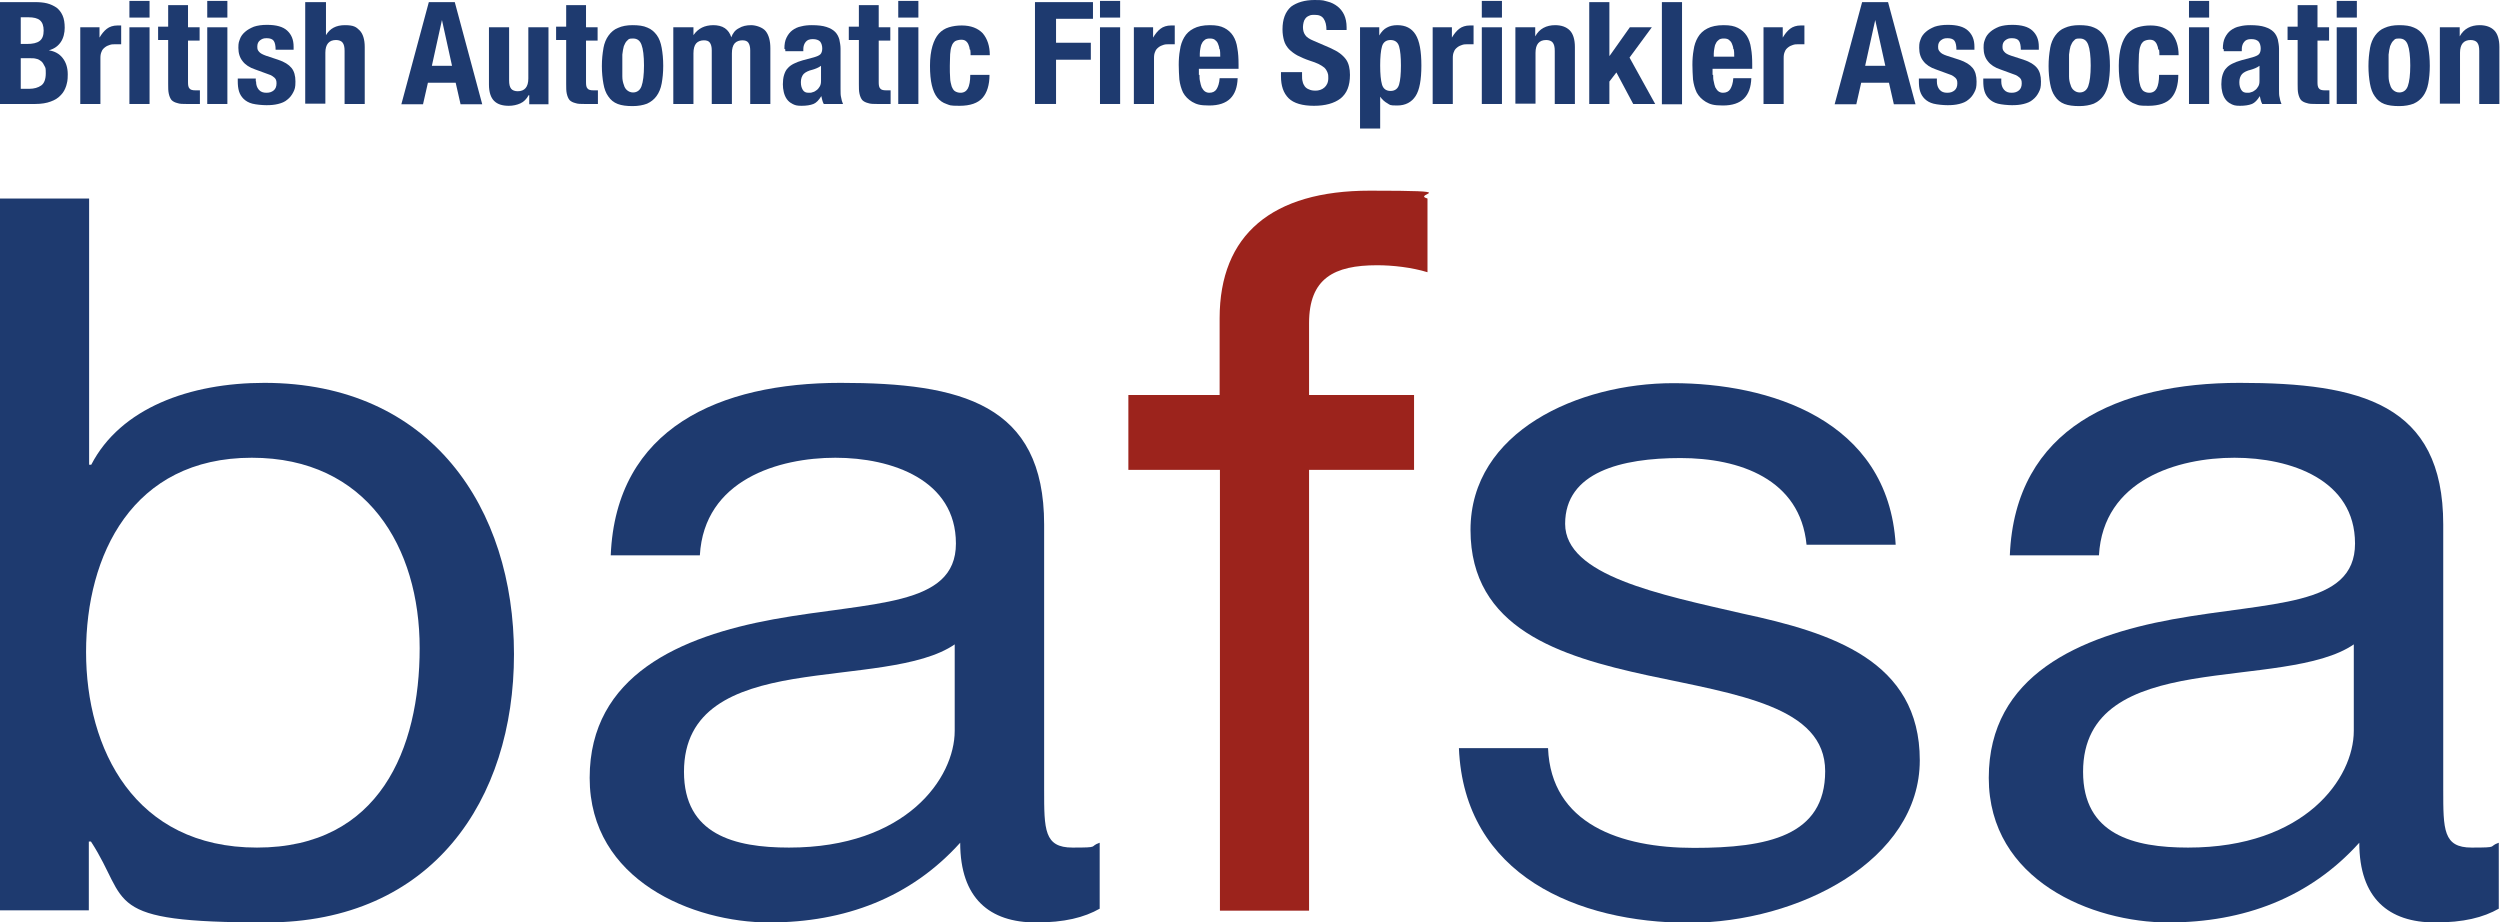 <svg width="187" height="69" viewBox="0 0 187 69" fill="none" xmlns="http://www.w3.org/2000/svg">
<g clip-path="url(#clip0_2453_319)">
<path d="M18.835 34.239C9.885 34.239 6.438 41.541 6.438 48.774C6.438 56.007 10.045 63.399 19.223 63.399C28.4 63.399 31.391 56.007 31.391 48.479C31.391 40.951 27.464 34.239 18.835 34.239ZM0 14.852H6.666V34.761H6.826C9.018 30.52 14.2 28.638 19.771 28.638C32.259 28.638 38.446 38.026 38.446 48.933C38.446 59.839 32.327 69 19.908 69C7.488 69 9.771 67.503 6.803 62.946H6.644V68.093H0V14.852Z" fill="#1E3A6F"/>
<path d="M71.435 48.184C68.855 49.976 63.833 50.044 59.335 50.792C54.929 51.54 51.162 53.037 51.162 57.73C51.162 62.424 54.929 63.399 59.015 63.399C67.805 63.399 71.412 58.184 71.412 54.669V48.184H71.435ZM82.279 67.957C81.092 68.637 79.608 69 77.485 69C74.037 69 71.823 67.209 71.823 63.036C68.124 67.141 63.193 69 57.531 69C51.87 69 44.107 65.871 44.107 58.184C44.107 50.497 50.934 47.595 57.851 46.325C65.225 44.987 71.503 45.418 71.503 40.656C71.503 35.894 66.709 34.239 62.486 34.239C58.262 34.239 52.669 35.872 52.349 41.541H45.683C46.071 31.994 53.856 28.638 62.874 28.638C71.891 28.638 78.101 30.203 78.101 39.228V59.068C78.101 62.061 78.101 63.399 80.224 63.399C82.348 63.399 81.412 63.331 82.256 63.036V67.957H82.279Z" fill="#1E3A6F"/>
<path d="M91.228 35.146H84.402V29.545H91.228V23.809C91.228 17.55 95.155 14.262 102.461 14.262C109.766 14.262 105.52 14.489 106.776 14.852V20.362C105.589 19.999 104.173 19.84 103.009 19.84C99.79 19.84 97.918 20.816 97.918 24.171V29.545H105.771V35.146H97.918V68.116H91.251V35.146H91.228Z" fill="#9C231C"/>
<path d="M115.793 55.962C116.022 61.631 121.204 63.422 126.706 63.422C132.208 63.422 136.523 62.538 136.523 57.685C136.523 52.833 129.925 51.948 123.259 50.52C116.661 49.091 109.994 47.005 109.994 39.636C109.994 32.267 118.076 28.661 125.154 28.661C132.231 28.661 141.249 31.337 141.797 40.747H135.13C134.651 35.826 130.108 34.262 125.701 34.262C121.295 34.262 117.072 35.305 117.072 39.182C117.072 43.06 124.149 44.466 130.336 45.894C137.002 47.323 143.6 49.409 143.6 56.869C143.6 64.329 134.559 69.023 126.318 69.023C118.076 69.023 109.515 65.508 109.127 55.962H115.793Z" fill="#1E3A6F"/>
<path d="M176.087 48.184C173.507 49.976 168.462 50.044 163.987 50.792C159.581 51.54 155.814 53.037 155.814 57.73C155.814 62.424 159.581 63.399 163.668 63.399C172.457 63.399 176.064 58.184 176.064 54.669V48.184H176.087ZM186.931 67.957C185.744 68.637 184.26 69 182.137 69C178.69 69 176.475 67.209 176.475 63.036C172.777 67.141 167.846 69 162.184 69C156.522 69 148.76 65.871 148.76 58.184C148.76 50.497 155.586 47.595 162.503 46.325C169.877 44.987 176.156 45.418 176.156 40.656C176.156 35.894 171.361 34.239 167.138 34.239C162.914 34.239 157.321 35.872 157.001 41.541H150.335C150.723 31.994 158.485 28.638 167.526 28.638C176.567 28.638 182.754 30.203 182.754 39.228V59.068C182.754 62.061 182.754 63.399 184.877 63.399C187 63.399 186.064 63.331 186.909 63.036V67.957H186.931Z" fill="#1E3A6F"/>
<path d="M2.169 6.644C2.557 6.644 2.854 6.553 3.082 6.394C3.31 6.236 3.424 5.918 3.424 5.487C3.424 5.056 3.402 5.079 3.333 4.943C3.265 4.807 3.196 4.671 3.082 4.58C2.968 4.49 2.854 4.422 2.717 4.399C2.58 4.354 2.42 4.354 2.237 4.354H1.552V6.644H2.169ZM2.009 3.288C2.443 3.288 2.762 3.22 2.968 3.061C3.173 2.902 3.265 2.653 3.265 2.29C3.265 1.927 3.173 1.678 2.991 1.519C2.808 1.36 2.511 1.292 2.123 1.292H1.552V3.288H2.009ZM2.625 0.159C2.945 0.159 3.242 0.181 3.516 0.249C3.79 0.317 4.018 0.431 4.224 0.567C4.429 0.726 4.566 0.907 4.68 1.156C4.794 1.406 4.84 1.723 4.84 2.086C4.84 2.449 4.749 2.857 4.543 3.152C4.338 3.447 4.064 3.651 3.653 3.764C4.087 3.832 4.429 4.013 4.68 4.331C4.931 4.648 5.068 5.056 5.068 5.555C5.068 6.054 5.023 6.145 4.954 6.417C4.863 6.689 4.749 6.916 4.543 7.12C4.361 7.324 4.109 7.483 3.79 7.596C3.493 7.709 3.105 7.777 2.648 7.777H0V0.159H2.625Z" fill="#1E3A6F"/>
<path d="M7.443 2.041V2.812C7.602 2.54 7.785 2.313 7.991 2.154C8.196 1.995 8.47 1.905 8.79 1.905C9.109 1.905 8.881 1.905 8.927 1.905C8.972 1.905 9.018 1.905 9.064 1.905V3.311C8.972 3.311 8.904 3.311 8.835 3.311C8.767 3.311 8.675 3.311 8.607 3.311C8.47 3.311 8.356 3.311 8.219 3.356C8.082 3.401 7.968 3.447 7.854 3.537C7.739 3.628 7.648 3.719 7.602 3.855C7.534 3.991 7.511 4.15 7.511 4.331V7.778H6.004V2.041H7.443Z" fill="#1E3A6F"/>
<path d="M9.68 7.778H11.187V2.041H9.68V7.8V7.778ZM9.68 1.315H11.187V0.068H9.68V1.338V1.315Z" fill="#1E3A6F"/>
<path d="M14.063 0.385V2.041H14.931V3.038H14.063V6.145C14.063 6.372 14.086 6.53 14.177 6.621C14.246 6.712 14.383 6.757 14.611 6.757C14.839 6.757 14.725 6.757 14.794 6.757C14.862 6.757 14.908 6.757 14.953 6.757V7.778C14.794 7.778 14.634 7.778 14.474 7.778C14.314 7.778 14.154 7.778 13.972 7.778C13.675 7.778 13.447 7.778 13.264 7.71C13.081 7.664 12.944 7.596 12.83 7.483C12.739 7.369 12.67 7.211 12.625 7.007C12.579 6.803 12.579 6.576 12.579 6.281V2.993H11.826V1.995H12.579V0.385H14.086H14.063Z" fill="#1E3A6F"/>
<path d="M15.502 7.778H17.008V2.041H15.502V7.8V7.778ZM15.502 1.315H17.008V0.068H15.502V1.338V1.315Z" fill="#1E3A6F"/>
<path d="M19.154 6.1C19.154 6.349 19.223 6.553 19.36 6.712C19.497 6.871 19.68 6.939 19.931 6.939C20.182 6.939 20.342 6.871 20.479 6.757C20.616 6.644 20.684 6.462 20.684 6.236C20.684 6.009 20.638 5.918 20.524 5.805C20.41 5.714 20.296 5.623 20.136 5.578L19.086 5.193C18.675 5.057 18.355 4.852 18.15 4.58C17.945 4.331 17.83 3.991 17.83 3.583C17.83 3.175 17.876 3.129 17.945 2.925C18.013 2.721 18.15 2.54 18.333 2.381C18.515 2.222 18.721 2.109 18.995 1.995C19.269 1.905 19.588 1.859 19.976 1.859C20.661 1.859 21.163 1.995 21.483 2.29C21.803 2.585 21.962 2.97 21.962 3.492V3.719H20.616C20.616 3.424 20.57 3.197 20.479 3.061C20.387 2.925 20.205 2.857 19.953 2.857C19.702 2.857 19.611 2.902 19.451 3.016C19.314 3.129 19.246 3.265 19.246 3.492C19.246 3.719 19.291 3.764 19.383 3.877C19.474 3.991 19.657 4.082 19.908 4.172L20.798 4.467C21.278 4.626 21.597 4.83 21.803 5.079C22.008 5.329 22.099 5.669 22.099 6.1C22.099 6.53 22.054 6.666 21.94 6.893C21.826 7.12 21.689 7.301 21.483 7.46C21.3 7.619 21.072 7.71 20.798 7.778C20.524 7.846 20.25 7.868 19.931 7.868C19.611 7.868 19.154 7.823 18.881 7.755C18.607 7.687 18.378 7.551 18.218 7.392C18.059 7.233 17.945 7.052 17.876 6.825C17.808 6.598 17.785 6.349 17.785 6.077V5.873H19.132V6.077L19.154 6.1Z" fill="#1E3A6F"/>
<path d="M24.383 0.159V2.63C24.679 2.131 25.136 1.882 25.798 1.882C26.46 1.882 26.643 2.018 26.894 2.267C27.145 2.517 27.282 2.948 27.282 3.515V7.777H25.775V3.809C25.775 3.515 25.73 3.311 25.615 3.174C25.524 3.061 25.341 2.993 25.136 2.993C24.611 2.993 24.337 3.311 24.337 3.945V7.755H22.83V0.159H24.337H24.383Z" fill="#1E3A6F"/>
<path d="M33.811 4.92L33.058 1.497L32.304 4.92H33.834H33.811ZM34.017 0.159L36.071 7.8H34.45L34.085 6.19H32.008L31.642 7.8H30.021L32.076 0.159H34.017Z" fill="#1E3A6F"/>
<path d="M39.542 7.12C39.382 7.415 39.176 7.619 38.925 7.732C38.674 7.846 38.377 7.914 38.058 7.914C37.578 7.914 37.213 7.8 36.962 7.551C36.711 7.301 36.574 6.893 36.574 6.326V2.041H38.081V6.009C38.081 6.304 38.126 6.508 38.24 6.644C38.332 6.757 38.514 6.825 38.72 6.825C39.245 6.825 39.519 6.508 39.519 5.873V2.041H41.026V7.8H39.587V7.12H39.542Z" fill="#1E3A6F"/>
<path d="M43.834 0.385V2.041H44.701V3.038H43.834V6.145C43.834 6.372 43.856 6.53 43.948 6.621C44.016 6.712 44.153 6.757 44.381 6.757C44.61 6.757 44.496 6.757 44.564 6.757C44.633 6.757 44.678 6.757 44.724 6.757V7.778C44.564 7.778 44.404 7.778 44.245 7.778C44.085 7.778 43.925 7.778 43.742 7.778C43.445 7.778 43.217 7.778 43.035 7.71C42.852 7.664 42.715 7.596 42.601 7.483C42.509 7.369 42.441 7.211 42.395 7.007C42.35 6.803 42.35 6.576 42.35 6.281V2.993H41.596V1.995H42.35V0.385H43.856H43.834Z" fill="#1E3A6F"/>
<path d="M46.55 5.714C46.55 5.964 46.596 6.168 46.664 6.349C46.71 6.53 46.801 6.667 46.915 6.757C47.029 6.848 47.166 6.916 47.349 6.916C47.646 6.916 47.874 6.757 47.988 6.44C48.102 6.122 48.171 5.601 48.171 4.898C48.171 4.195 48.102 3.651 47.988 3.356C47.874 3.038 47.669 2.88 47.349 2.88C47.029 2.88 47.029 2.925 46.915 3.038C46.801 3.129 46.733 3.288 46.664 3.447C46.619 3.628 46.573 3.832 46.55 4.082C46.55 4.331 46.55 4.603 46.55 4.898C46.55 5.193 46.55 5.465 46.55 5.714ZM45.135 3.605C45.203 3.22 45.34 2.902 45.523 2.653C45.705 2.404 45.934 2.2 46.23 2.086C46.527 1.95 46.893 1.882 47.303 1.882C47.76 1.882 48.125 1.927 48.422 2.063C48.719 2.177 48.947 2.381 49.13 2.63C49.312 2.88 49.427 3.197 49.495 3.583C49.564 3.968 49.609 4.399 49.609 4.921C49.609 5.442 49.564 5.85 49.495 6.236C49.427 6.621 49.29 6.939 49.107 7.188C48.924 7.437 48.696 7.619 48.399 7.755C48.103 7.868 47.737 7.936 47.326 7.936C46.87 7.936 46.505 7.891 46.208 7.778C45.911 7.664 45.683 7.483 45.5 7.211C45.317 6.961 45.203 6.644 45.135 6.258C45.066 5.873 45.02 5.442 45.02 4.943C45.02 4.444 45.066 4.014 45.135 3.628" fill="#1E3A6F"/>
<path d="M51.87 2.041V2.63C52.052 2.358 52.281 2.177 52.509 2.063C52.737 1.95 53.034 1.882 53.353 1.882C53.673 1.882 53.993 1.95 54.221 2.109C54.449 2.268 54.609 2.494 54.7 2.789C54.815 2.472 54.997 2.245 55.271 2.109C55.522 1.95 55.842 1.882 56.184 1.882C56.527 1.882 57.052 2.041 57.28 2.336C57.509 2.63 57.623 3.061 57.623 3.605V7.778H56.116V3.764C56.116 3.515 56.07 3.333 55.979 3.197C55.888 3.061 55.728 3.016 55.522 3.016C55.317 3.016 55.089 3.084 54.952 3.243C54.815 3.401 54.746 3.651 54.746 3.991V7.778H53.239V3.764C53.239 3.515 53.194 3.333 53.102 3.197C53.011 3.061 52.851 3.016 52.646 3.016C52.44 3.016 52.212 3.084 52.075 3.243C51.938 3.401 51.87 3.651 51.87 3.991V7.778H50.363V2.041H51.801H51.87Z" fill="#1E3A6F"/>
<path d="M61.093 5.102C60.979 5.147 60.864 5.193 60.773 5.215C60.476 5.283 60.248 5.397 60.111 5.533C59.974 5.691 59.906 5.896 59.906 6.145C59.906 6.394 59.951 6.553 60.042 6.712C60.134 6.871 60.271 6.939 60.476 6.939C60.682 6.939 60.682 6.939 60.796 6.893C60.91 6.871 61.001 6.803 61.093 6.735C61.184 6.667 61.252 6.576 61.321 6.462C61.389 6.349 61.412 6.213 61.412 6.054V4.921C61.321 4.989 61.207 5.057 61.093 5.102ZM58.673 3.651C58.673 3.311 58.718 3.038 58.833 2.812C58.947 2.585 59.084 2.404 59.266 2.268C59.449 2.131 59.677 2.018 59.928 1.973C60.179 1.905 60.453 1.882 60.727 1.882C61.184 1.882 61.549 1.927 61.823 2.018C62.097 2.109 62.303 2.222 62.462 2.381C62.622 2.54 62.714 2.721 62.782 2.948C62.828 3.175 62.873 3.401 62.873 3.651V6.667C62.873 6.939 62.873 7.143 62.919 7.301C62.942 7.46 62.988 7.619 63.056 7.778H61.618C61.572 7.687 61.526 7.596 61.504 7.483C61.481 7.369 61.458 7.279 61.435 7.188C61.252 7.483 61.07 7.687 60.842 7.778C60.613 7.868 60.316 7.914 59.951 7.914C59.586 7.914 59.472 7.868 59.289 7.778C59.106 7.687 58.969 7.574 58.855 7.415C58.741 7.256 58.673 7.075 58.627 6.893C58.581 6.689 58.559 6.508 58.559 6.304C58.559 6.1 58.581 5.805 58.65 5.601C58.718 5.397 58.787 5.238 58.924 5.102C59.038 4.966 59.198 4.853 59.38 4.762C59.563 4.671 59.791 4.58 60.042 4.512L60.887 4.286C61.115 4.218 61.275 4.15 61.367 4.059C61.458 3.968 61.504 3.809 61.504 3.628C61.504 3.447 61.458 3.243 61.344 3.107C61.23 2.993 61.047 2.925 60.796 2.925C60.545 2.925 60.385 2.993 60.271 3.129C60.157 3.265 60.088 3.447 60.088 3.673V3.832H58.741V3.696L58.673 3.651Z" fill="#1E3A6F"/>
<path d="M65.728 0.385V2.041H66.595V3.038H65.728V6.145C65.728 6.372 65.75 6.53 65.842 6.621C65.91 6.712 66.047 6.757 66.275 6.757C66.504 6.757 66.39 6.757 66.458 6.757C66.527 6.757 66.572 6.757 66.618 6.757V7.778C66.458 7.778 66.298 7.778 66.138 7.778C65.979 7.778 65.819 7.778 65.636 7.778C65.34 7.778 65.111 7.778 64.928 7.71C64.746 7.664 64.609 7.596 64.495 7.483C64.403 7.369 64.335 7.211 64.289 7.007C64.244 6.803 64.244 6.576 64.244 6.281V2.993H63.49V1.995H64.244V0.385H65.75H65.728Z" fill="#1E3A6F"/>
<path d="M67.189 7.778H68.695V2.041H67.189V7.8V7.778ZM67.189 1.315H68.695V0.068H67.189V1.338V1.315Z" fill="#1E3A6F"/>
<path d="M72.531 3.696C72.531 3.56 72.485 3.447 72.44 3.333C72.394 3.22 72.325 3.129 72.234 3.061C72.143 2.993 72.029 2.971 71.892 2.971C71.755 2.971 71.549 3.016 71.435 3.084C71.321 3.175 71.23 3.288 71.184 3.447C71.115 3.605 71.093 3.809 71.07 4.059C71.07 4.308 71.047 4.603 71.047 4.921C71.047 5.238 71.047 5.578 71.07 5.828C71.07 6.077 71.138 6.281 71.184 6.462C71.252 6.621 71.321 6.757 71.435 6.825C71.549 6.893 71.686 6.939 71.846 6.939C72.097 6.939 72.28 6.825 72.394 6.621C72.508 6.417 72.576 6.054 72.576 5.601H74.015C74.015 6.349 73.832 6.939 73.49 7.324C73.147 7.71 72.576 7.914 71.778 7.914C70.978 7.914 71.07 7.868 70.796 7.778C70.522 7.687 70.293 7.528 70.111 7.301C69.928 7.075 69.791 6.757 69.7 6.372C69.609 5.986 69.563 5.51 69.563 4.921C69.563 4.331 69.632 3.832 69.746 3.447C69.86 3.061 70.02 2.744 70.225 2.517C70.43 2.29 70.682 2.132 70.978 2.041C71.275 1.95 71.595 1.905 71.937 1.905C72.622 1.905 73.147 2.109 73.513 2.494C73.855 2.902 74.038 3.447 74.038 4.127H72.599C72.599 3.991 72.599 3.855 72.576 3.719" fill="#1E3A6F"/>
<path d="M81.754 0.159V1.406H78.992V3.197H81.594V4.467H78.992V7.777H77.416V0.159H81.754Z" fill="#1E3A6F"/>
<path d="M82.279 7.778H83.786V2.041H82.279V7.8V7.778ZM82.279 1.315H83.786V0.068H82.279V1.338V1.315Z" fill="#1E3A6F"/>
<path d="M86.251 2.041V2.812C86.411 2.54 86.594 2.313 86.799 2.154C87.005 1.995 87.279 1.905 87.598 1.905C87.918 1.905 87.69 1.905 87.735 1.905C87.781 1.905 87.826 1.905 87.872 1.905V3.311C87.781 3.311 87.712 3.311 87.644 3.311C87.575 3.311 87.484 3.311 87.416 3.311C87.279 3.311 87.165 3.311 87.028 3.356C86.891 3.401 86.776 3.447 86.662 3.537C86.548 3.628 86.457 3.719 86.411 3.855C86.343 3.991 86.32 4.15 86.32 4.331V7.778H84.813V2.041H86.251Z" fill="#1E3A6F"/>
<path d="M91.206 3.673C91.206 3.515 91.137 3.356 91.092 3.243C91.046 3.129 90.955 3.038 90.863 2.97C90.772 2.902 90.635 2.88 90.498 2.88C90.361 2.88 90.224 2.902 90.133 2.97C90.041 3.038 89.95 3.129 89.904 3.243C89.836 3.356 89.813 3.469 89.79 3.605C89.767 3.741 89.745 3.877 89.745 4.014V4.24H91.274C91.274 4.014 91.274 3.832 91.229 3.651M89.722 5.601C89.722 5.782 89.722 5.941 89.767 6.1C89.79 6.258 89.836 6.394 89.882 6.53C89.95 6.644 90.019 6.757 90.11 6.825C90.201 6.893 90.315 6.939 90.452 6.939C90.704 6.939 90.886 6.848 91 6.667C91.115 6.485 91.206 6.213 91.229 5.85H92.576C92.553 6.53 92.37 7.029 92.028 7.369C91.685 7.71 91.16 7.891 90.452 7.891C89.745 7.891 89.494 7.8 89.174 7.619C88.877 7.437 88.649 7.211 88.489 6.916C88.352 6.621 88.261 6.304 88.215 5.941C88.192 5.578 88.169 5.215 88.169 4.853C88.169 4.49 88.192 4.104 88.261 3.741C88.306 3.379 88.421 3.061 88.58 2.789C88.74 2.517 88.969 2.29 89.288 2.131C89.585 1.973 89.996 1.882 90.498 1.882C91 1.882 91.297 1.95 91.571 2.086C91.845 2.222 92.073 2.426 92.233 2.676C92.393 2.925 92.507 3.243 92.553 3.605C92.621 3.968 92.644 4.376 92.644 4.807V5.147H89.676V5.601H89.722Z" fill="#1E3A6F"/>
<path d="M97.393 5.623C97.393 5.805 97.393 5.964 97.438 6.1C97.461 6.236 97.53 6.372 97.598 6.462C97.667 6.553 97.781 6.644 97.918 6.689C98.055 6.757 98.215 6.78 98.42 6.78C98.626 6.78 98.877 6.712 99.059 6.553C99.242 6.394 99.356 6.168 99.356 5.85C99.356 5.533 99.333 5.533 99.287 5.397C99.242 5.283 99.173 5.17 99.059 5.057C98.945 4.966 98.808 4.875 98.626 4.784C98.443 4.694 98.237 4.626 97.963 4.535C97.621 4.422 97.324 4.286 97.05 4.15C96.799 4.013 96.594 3.855 96.411 3.673C96.251 3.492 96.114 3.288 96.046 3.038C95.977 2.789 95.931 2.517 95.931 2.199C95.931 1.451 96.137 0.884 96.571 0.499C97.004 0.181 97.598 0 98.329 0C99.059 0 98.991 0.045 99.287 0.113C99.584 0.181 99.835 0.317 100.041 0.476C100.246 0.635 100.429 0.862 100.543 1.111C100.657 1.361 100.726 1.678 100.726 2.041V2.245H99.219C99.219 1.882 99.151 1.61 99.014 1.406C98.877 1.202 98.671 1.111 98.352 1.111C98.032 1.111 98.032 1.134 97.918 1.179C97.804 1.224 97.712 1.292 97.644 1.383C97.575 1.474 97.53 1.565 97.507 1.678C97.484 1.791 97.461 1.905 97.461 2.018C97.461 2.245 97.507 2.449 97.621 2.608C97.712 2.766 97.941 2.925 98.283 3.061L99.493 3.583C99.79 3.719 100.041 3.855 100.224 3.991C100.406 4.127 100.566 4.286 100.68 4.444C100.794 4.603 100.863 4.784 100.908 4.966C100.954 5.147 100.977 5.374 100.977 5.601C100.977 6.417 100.749 6.984 100.269 7.369C99.79 7.732 99.128 7.914 98.283 7.914C97.438 7.914 96.776 7.732 96.388 7.347C96 6.961 95.817 6.417 95.817 5.714V5.397H97.393V5.623Z" fill="#1E3A6F"/>
<path d="M103.374 6.326C103.465 6.644 103.693 6.803 104.013 6.803C104.333 6.803 104.561 6.644 104.652 6.326C104.744 6.009 104.789 5.533 104.789 4.898C104.789 4.263 104.744 3.787 104.652 3.469C104.561 3.152 104.333 2.993 104.013 2.993C103.693 2.993 103.465 3.152 103.374 3.469C103.282 3.787 103.237 4.263 103.237 4.898C103.237 5.533 103.282 6.009 103.374 6.326ZM103.168 2.041V2.653C103.328 2.381 103.511 2.177 103.739 2.063C103.944 1.95 104.196 1.882 104.515 1.882C105.132 1.882 105.588 2.109 105.885 2.585C106.182 3.061 106.319 3.832 106.319 4.898C106.319 5.964 106.182 6.735 105.885 7.188C105.588 7.642 105.132 7.891 104.515 7.891C103.899 7.891 103.99 7.846 103.785 7.732C103.579 7.619 103.397 7.46 103.237 7.233V9.614H101.73V2.041H103.168Z" fill="#1E3A6F"/>
<path d="M108.602 2.041V2.812C108.762 2.54 108.944 2.313 109.15 2.154C109.355 1.995 109.629 1.905 109.949 1.905C110.268 1.905 110.04 1.905 110.086 1.905C110.131 1.905 110.177 1.905 110.223 1.905V3.311C110.131 3.311 110.063 3.311 109.994 3.311C109.926 3.311 109.835 3.311 109.766 3.311C109.629 3.311 109.515 3.311 109.378 3.356C109.241 3.401 109.127 3.447 109.013 3.537C108.899 3.628 108.807 3.719 108.762 3.855C108.693 3.991 108.67 4.15 108.67 4.331V7.778H107.164V2.041H108.602Z" fill="#1E3A6F"/>
<path d="M110.839 7.778H112.346V2.041H110.839V7.8V7.778ZM110.839 1.315H112.346V0.068H110.839V1.338V1.315Z" fill="#1E3A6F"/>
<path d="M114.835 2.041V2.721C114.994 2.426 115.2 2.222 115.451 2.086C115.702 1.95 115.999 1.882 116.318 1.882C116.798 1.882 117.163 2.018 117.414 2.268C117.665 2.517 117.802 2.948 117.802 3.515V7.778H116.296V3.809C116.296 3.515 116.25 3.311 116.136 3.175C116.045 3.061 115.862 2.993 115.656 2.993C115.131 2.993 114.857 3.311 114.857 3.946V7.755H113.351V2.041H114.789H114.835Z" fill="#1E3A6F"/>
<path d="M120.382 4.172H120.405L121.912 2.041H123.556L121.889 4.308L123.807 7.777H122.163L120.907 5.419L120.382 6.1V7.777H118.875V0.159H120.382V4.172Z" fill="#1E3A6F"/>
<path d="M125.816 0.159H124.309V7.8H125.816V0.159Z" fill="#1E3A6F"/>
<path d="M129.651 3.673C129.651 3.515 129.583 3.356 129.537 3.243C129.491 3.129 129.4 3.038 129.309 2.97C129.217 2.902 129.08 2.88 128.943 2.88C128.806 2.88 128.669 2.902 128.578 2.97C128.487 3.038 128.395 3.129 128.35 3.243C128.281 3.356 128.258 3.469 128.236 3.605C128.213 3.741 128.19 3.877 128.19 4.014V4.24H129.72C129.72 4.014 129.719 3.832 129.674 3.651M128.144 5.601C128.144 5.782 128.144 5.941 128.19 6.1C128.213 6.258 128.258 6.394 128.304 6.53C128.373 6.644 128.441 6.757 128.532 6.825C128.624 6.893 128.738 6.939 128.875 6.939C129.126 6.939 129.309 6.848 129.423 6.667C129.537 6.485 129.628 6.213 129.651 5.85H130.998C130.975 6.53 130.793 7.029 130.45 7.369C130.108 7.71 129.583 7.891 128.875 7.891C128.167 7.891 127.916 7.8 127.596 7.619C127.3 7.437 127.071 7.211 126.911 6.916C126.774 6.621 126.683 6.304 126.637 5.941C126.615 5.578 126.592 5.215 126.592 4.853C126.592 4.49 126.615 4.104 126.683 3.741C126.729 3.379 126.843 3.061 127.003 2.789C127.163 2.517 127.391 2.29 127.71 2.131C128.007 1.973 128.418 1.882 128.92 1.882C129.423 1.882 129.72 1.95 129.993 2.086C130.267 2.222 130.496 2.426 130.656 2.676C130.815 2.925 130.929 3.243 130.975 3.605C131.044 3.968 131.066 4.376 131.066 4.807V5.147H128.099V5.601H128.144Z" fill="#1E3A6F"/>
<path d="M133.349 2.041V2.812C133.509 2.54 133.692 2.313 133.897 2.154C134.103 1.995 134.377 1.905 134.696 1.905C135.016 1.905 134.788 1.905 134.833 1.905C134.879 1.905 134.925 1.905 134.97 1.905V3.311C134.879 3.311 134.811 3.311 134.742 3.311C134.674 3.311 134.582 3.311 134.514 3.311C134.377 3.311 134.263 3.311 134.126 3.356C133.989 3.401 133.875 3.447 133.76 3.537C133.646 3.628 133.555 3.719 133.509 3.855C133.441 3.991 133.418 4.15 133.418 4.331V7.778H131.911V2.041H133.349Z" fill="#1E3A6F"/>
<path d="M141.021 4.92L140.267 1.497L139.514 4.92H141.044H141.021ZM141.226 0.159L143.281 7.8H141.66L141.295 6.19H139.217L138.852 7.8H137.231L139.286 0.159H141.226Z" fill="#1E3A6F"/>
<path d="M144.879 6.1C144.879 6.349 144.947 6.553 145.084 6.712C145.221 6.871 145.404 6.939 145.655 6.939C145.906 6.939 146.066 6.871 146.203 6.757C146.34 6.644 146.408 6.462 146.408 6.236C146.408 6.009 146.363 5.918 146.248 5.805C146.134 5.714 146.02 5.623 145.86 5.578L144.81 5.193C144.399 5.057 144.08 4.852 143.874 4.58C143.669 4.331 143.555 3.991 143.555 3.583C143.555 3.175 143.6 3.129 143.669 2.925C143.737 2.721 143.874 2.54 144.057 2.381C144.239 2.222 144.445 2.109 144.719 1.995C144.993 1.905 145.312 1.859 145.701 1.859C146.385 1.859 146.888 1.995 147.207 2.29C147.527 2.585 147.687 2.97 147.687 3.492V3.719H146.34C146.34 3.424 146.294 3.197 146.203 3.061C146.112 2.925 145.929 2.857 145.678 2.857C145.427 2.857 145.335 2.902 145.175 3.016C145.039 3.129 144.97 3.265 144.97 3.492C144.97 3.719 145.016 3.764 145.107 3.877C145.198 3.991 145.358 4.082 145.632 4.172L146.545 4.467C147.025 4.626 147.344 4.83 147.55 5.079C147.755 5.329 147.847 5.669 147.847 6.1C147.847 6.53 147.801 6.666 147.687 6.893C147.573 7.12 147.436 7.301 147.23 7.46C147.048 7.619 146.819 7.71 146.545 7.778C146.271 7.846 145.997 7.868 145.678 7.868C145.358 7.868 144.902 7.823 144.628 7.755C144.354 7.687 144.125 7.551 143.965 7.392C143.806 7.233 143.692 7.052 143.623 6.825C143.555 6.598 143.532 6.349 143.532 6.077V5.873H144.879V6.077V6.1Z" fill="#1E3A6F"/>
<path d="M149.696 6.1C149.696 6.349 149.765 6.553 149.902 6.712C150.039 6.871 150.221 6.939 150.472 6.939C150.723 6.939 150.883 6.871 151.02 6.757C151.157 6.644 151.226 6.462 151.226 6.236C151.226 6.009 151.18 5.918 151.066 5.805C150.952 5.714 150.838 5.623 150.678 5.578L149.628 5.193C149.217 5.057 148.897 4.852 148.692 4.58C148.486 4.331 148.372 3.991 148.372 3.583C148.372 3.175 148.418 3.129 148.486 2.925C148.555 2.721 148.692 2.54 148.874 2.381C149.057 2.222 149.262 2.109 149.536 1.995C149.81 1.905 150.13 1.859 150.518 1.859C151.203 1.859 151.705 1.995 152.025 2.29C152.344 2.585 152.504 2.97 152.504 3.492V3.719H151.157C151.157 3.424 151.112 3.197 151.02 3.061C150.929 2.925 150.746 2.857 150.495 2.857C150.244 2.857 150.153 2.902 149.993 3.016C149.856 3.129 149.787 3.265 149.787 3.492C149.787 3.719 149.833 3.764 149.924 3.877C150.016 3.991 150.176 4.082 150.449 4.172L151.363 4.467C151.842 4.626 152.162 4.83 152.367 5.079C152.573 5.329 152.664 5.669 152.664 6.1C152.664 6.53 152.618 6.666 152.504 6.893C152.39 7.12 152.253 7.301 152.048 7.46C151.865 7.619 151.637 7.71 151.363 7.778C151.089 7.846 150.815 7.868 150.495 7.868C150.176 7.868 149.719 7.823 149.445 7.755C149.171 7.687 148.943 7.551 148.783 7.392C148.623 7.233 148.509 7.052 148.44 6.825C148.372 6.598 148.349 6.349 148.349 6.077V5.873H149.696V6.077V6.1Z" fill="#1E3A6F"/>
<path d="M154.764 5.714C154.764 5.964 154.81 6.168 154.878 6.349C154.924 6.53 155.015 6.667 155.129 6.757C155.243 6.848 155.38 6.916 155.563 6.916C155.86 6.916 156.088 6.757 156.202 6.44C156.316 6.122 156.385 5.601 156.385 4.898C156.385 4.195 156.316 3.651 156.202 3.356C156.088 3.038 155.883 2.88 155.563 2.88C155.243 2.88 155.243 2.925 155.129 3.038C155.015 3.129 154.947 3.288 154.878 3.447C154.832 3.628 154.787 3.832 154.764 4.082C154.764 4.331 154.764 4.603 154.764 4.898C154.764 5.193 154.764 5.465 154.764 5.714ZM153.349 3.605C153.417 3.22 153.554 2.902 153.737 2.653C153.919 2.404 154.148 2.2 154.444 2.086C154.741 1.95 155.106 1.882 155.517 1.882C155.974 1.882 156.339 1.927 156.636 2.063C156.933 2.177 157.161 2.381 157.344 2.63C157.526 2.88 157.641 3.197 157.709 3.583C157.778 3.968 157.823 4.399 157.823 4.921C157.823 5.442 157.778 5.85 157.709 6.236C157.641 6.621 157.504 6.939 157.321 7.188C157.138 7.437 156.91 7.619 156.613 7.755C156.316 7.868 155.951 7.936 155.54 7.936C155.084 7.936 154.718 7.891 154.422 7.778C154.125 7.664 153.896 7.483 153.714 7.211C153.531 6.961 153.417 6.644 153.349 6.258C153.28 5.873 153.234 5.442 153.234 4.943C153.234 4.444 153.28 4.014 153.349 3.628" fill="#1E3A6F"/>
<path d="M161.43 3.696C161.43 3.56 161.385 3.447 161.339 3.333C161.293 3.22 161.225 3.129 161.134 3.061C161.042 2.993 160.928 2.971 160.791 2.971C160.654 2.971 160.472 3.016 160.357 3.084C160.243 3.175 160.152 3.288 160.106 3.447C160.038 3.605 160.015 3.809 159.992 4.059C159.992 4.308 159.969 4.603 159.969 4.921C159.969 5.238 159.969 5.578 159.992 5.828C159.992 6.077 160.061 6.281 160.106 6.462C160.175 6.621 160.243 6.757 160.357 6.825C160.472 6.893 160.609 6.939 160.768 6.939C161.019 6.939 161.202 6.825 161.316 6.621C161.43 6.417 161.499 6.054 161.499 5.601H162.937C162.937 6.349 162.755 6.939 162.412 7.324C162.07 7.71 161.499 7.914 160.7 7.914C159.901 7.914 159.992 7.868 159.718 7.778C159.444 7.687 159.216 7.528 159.033 7.301C158.851 7.075 158.714 6.757 158.622 6.372C158.531 5.986 158.485 5.51 158.485 4.921C158.485 4.331 158.554 3.832 158.668 3.447C158.782 3.061 158.942 2.744 159.147 2.517C159.353 2.29 159.604 2.132 159.901 2.041C160.198 1.95 160.517 1.905 160.86 1.905C161.545 1.905 162.07 2.109 162.435 2.494C162.777 2.902 162.96 3.447 162.96 4.127H161.522C161.522 3.991 161.522 3.855 161.499 3.719" fill="#1E3A6F"/>
<path d="M163.736 7.778H165.243V2.041H163.736V7.8V7.778ZM163.736 1.315H165.243V0.068H163.736V1.338V1.315Z" fill="#1E3A6F"/>
<path d="M168.69 5.102C168.576 5.147 168.462 5.193 168.371 5.215C168.074 5.283 167.846 5.397 167.709 5.533C167.572 5.691 167.503 5.896 167.503 6.145C167.503 6.394 167.549 6.553 167.64 6.712C167.732 6.871 167.869 6.939 168.074 6.939C168.279 6.939 168.279 6.939 168.394 6.893C168.508 6.871 168.599 6.803 168.69 6.735C168.782 6.667 168.85 6.576 168.919 6.462C168.987 6.349 169.01 6.213 169.01 6.054V4.921C168.919 4.989 168.805 5.057 168.69 5.102ZM166.27 3.651C166.27 3.311 166.316 3.038 166.43 2.812C166.544 2.585 166.681 2.404 166.864 2.268C167.047 2.131 167.275 2.018 167.526 1.973C167.777 1.905 168.051 1.882 168.325 1.882C168.782 1.882 169.147 1.927 169.421 2.018C169.695 2.109 169.9 2.222 170.06 2.381C170.22 2.54 170.311 2.721 170.38 2.948C170.425 3.175 170.471 3.401 170.471 3.651V6.667C170.471 6.939 170.471 7.143 170.517 7.301C170.54 7.46 170.585 7.619 170.654 7.778H169.215C169.17 7.687 169.124 7.596 169.101 7.483C169.078 7.369 169.056 7.279 169.033 7.188C168.85 7.483 168.668 7.687 168.439 7.778C168.211 7.868 167.914 7.914 167.549 7.914C167.184 7.914 167.069 7.868 166.887 7.778C166.704 7.687 166.567 7.574 166.453 7.415C166.339 7.256 166.27 7.075 166.225 6.893C166.179 6.689 166.156 6.508 166.156 6.304C166.156 6.1 166.179 5.805 166.248 5.601C166.316 5.397 166.385 5.238 166.522 5.102C166.636 4.966 166.795 4.853 166.978 4.762C167.161 4.671 167.389 4.58 167.64 4.512L168.485 4.286C168.713 4.218 168.873 4.15 168.964 4.059C169.056 3.968 169.101 3.809 169.101 3.628C169.101 3.447 169.056 3.243 168.942 3.107C168.827 2.993 168.668 2.925 168.394 2.925C168.12 2.925 167.983 2.993 167.868 3.129C167.754 3.265 167.686 3.447 167.686 3.673V3.832H166.339V3.696L166.27 3.651Z" fill="#1E3A6F"/>
<path d="M173.348 0.385V2.041H174.215V3.038H173.348V6.145C173.348 6.372 173.371 6.53 173.462 6.621C173.53 6.712 173.667 6.757 173.896 6.757C174.124 6.757 174.01 6.757 174.078 6.757C174.147 6.757 174.192 6.757 174.238 6.757V7.778C174.078 7.778 173.918 7.778 173.759 7.778C173.599 7.778 173.439 7.778 173.256 7.778C172.96 7.778 172.731 7.778 172.549 7.71C172.366 7.664 172.229 7.596 172.115 7.483C172.024 7.369 171.955 7.211 171.909 7.007C171.864 6.803 171.864 6.576 171.864 6.281V2.993H171.11V1.995H171.864V0.385H173.371H173.348Z" fill="#1E3A6F"/>
<path d="M174.786 7.778H176.293V2.041H174.786V7.8V7.778ZM174.786 1.315H176.293V0.068H174.786V1.338V1.315Z" fill="#1E3A6F"/>
<path d="M178.667 5.714C178.667 5.964 178.713 6.168 178.781 6.349C178.827 6.53 178.918 6.667 179.032 6.757C179.146 6.848 179.283 6.916 179.466 6.916C179.763 6.916 179.991 6.757 180.105 6.44C180.219 6.122 180.288 5.601 180.288 4.898C180.288 4.195 180.219 3.651 180.105 3.356C179.991 3.038 179.786 2.88 179.466 2.88C179.146 2.88 179.146 2.925 179.032 3.038C178.918 3.129 178.85 3.288 178.781 3.447C178.735 3.628 178.69 3.832 178.667 4.082C178.667 4.331 178.667 4.603 178.667 4.898C178.667 5.193 178.667 5.465 178.667 5.714ZM177.274 3.605C177.343 3.22 177.48 2.902 177.662 2.653C177.845 2.404 178.073 2.2 178.37 2.086C178.667 1.95 179.032 1.882 179.443 1.882C179.9 1.882 180.265 1.927 180.562 2.063C180.859 2.177 181.087 2.381 181.27 2.63C181.452 2.88 181.566 3.197 181.635 3.583C181.703 3.968 181.749 4.399 181.749 4.921C181.749 5.442 181.703 5.85 181.635 6.236C181.566 6.621 181.429 6.939 181.247 7.188C181.064 7.437 180.836 7.619 180.539 7.755C180.242 7.868 179.877 7.936 179.466 7.936C179.009 7.936 178.644 7.891 178.347 7.778C178.051 7.664 177.822 7.483 177.64 7.211C177.457 6.961 177.343 6.644 177.274 6.258C177.206 5.873 177.16 5.442 177.16 4.943C177.16 4.444 177.206 4.014 177.274 3.628" fill="#1E3A6F"/>
<path d="M183.986 2.041V2.721C184.146 2.426 184.352 2.222 184.603 2.086C184.854 1.95 185.151 1.882 185.47 1.882C185.95 1.882 186.315 2.018 186.566 2.268C186.817 2.517 186.954 2.948 186.954 3.515V7.778H185.447V3.809C185.447 3.515 185.402 3.311 185.288 3.175C185.196 3.061 185.014 2.993 184.808 2.993C184.283 2.993 184.009 3.311 184.009 3.946V7.755H182.502V2.041H183.941H183.986Z" fill="#1E3A6F"/>
</g>
<defs>
<clipPath id="clip0_2453_319">
<rect width="187" height="69" fill="white"/>
</clipPath>
</defs>
</svg>
